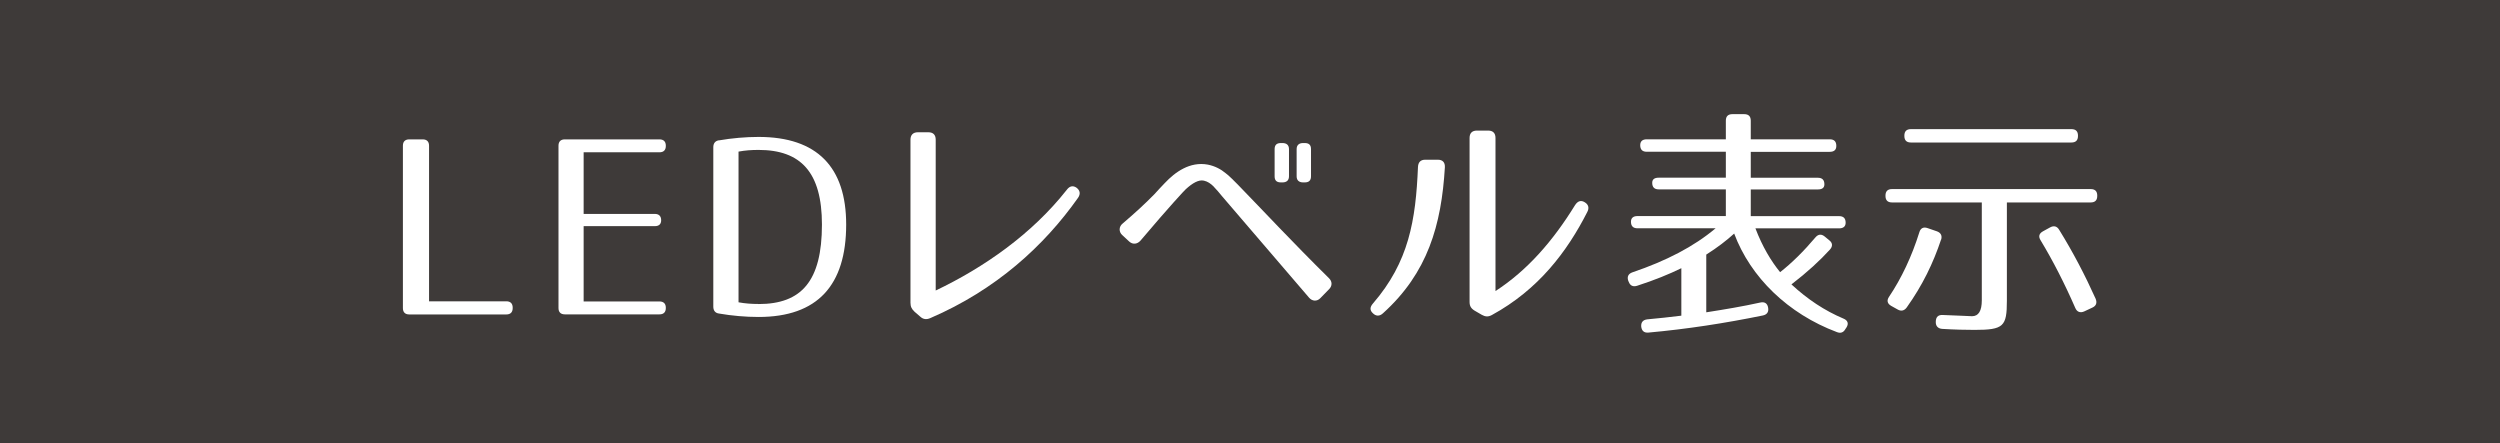 <svg viewBox="0 0 327 58" xmlns="http://www.w3.org/2000/svg"><path d="m0 0h327v58h-327z" fill="#3e3a39"/><g fill="#fff"><path d="m56.12 19.06v20.35h10.11c.54 0 .83.29.83.83v.06c0 .54-.29.83-.83.83h-12.7c-.54 0-.83-.29-.83-.83v-21.24c0-.54.29-.83.83-.83h1.76c.54 0 .83.29.83.83z"/><path d="m87.09 19.06v.03c0 .54-.29.83-.83.83h-9.92v8.06h9.31c.54 0 .83.29.83.83 0 .51-.29.77-.83.77h-9.31v9.85h9.92c.54 0 .83.29.83.83v.03c0 .54-.29.83-.83.83h-12.38c-.54 0-.83-.29-.83-.83v-21.23c0-.54.29-.83.83-.83h12.38c.54 0 .83.29.83.83z"/><path d="m94.04 18.36c1.7-.29 3.49-.45 5.18-.45 7.68 0 11.46 3.97 11.46 11.46 0 7.94-3.74 12.09-11.46 12.09-1.73 0-3.49-.16-5.18-.45-.48-.06-.74-.38-.74-.9v-20.86c0-.51.26-.83.74-.9zm5.18 21.41c5.6 0 8.29-2.98 8.29-10.4 0-6.82-2.75-9.76-8.29-9.76-.93 0-1.76.06-2.62.22v19.71c.86.16 1.7.22 2.62.22z"/><path d="m119.09 39.6v-21.34c0-.61.35-.96.96-.96h1.38c.61 0 .96.32.96.96v19.74c6.3-3.01 12.57-7.36 17.15-13.18.38-.51.83-.58 1.28-.26.45.35.54.8.19 1.31-4.45 6.3-10.72 12.03-19.33 15.74-.51.22-.93.16-1.31-.19l-.74-.64c-.38-.35-.54-.67-.54-1.18z"/><path d="m158.75 24.4c-.38-.38-.8-.67-1.28-.77-.67-.16-1.5.32-2.37 1.12-.13.1-2.24 2.37-5.92 6.72-.42.48-1.02.54-1.47.13l-.93-.86c-.45-.42-.45-1.09.06-1.5 1.57-1.34 2.88-2.53 4.16-3.84.42-.45.86-.96 1.34-1.44 1.38-1.47 3.3-2.85 5.63-2.43.96.19 1.73.61 2.34 1.12.35.22 1.38 1.28 1.6 1.5 3.55 3.65 7.01 7.39 11.94 12.26.42.42.42.99 0 1.41l-1.15 1.18c-.42.45-1.06.42-1.47-.06l-11.39-13.28c-.35-.42-.7-.86-1.09-1.25zm8.99-.54h-.19c-.58 0-.83-.26-.83-.8v-3.55c0-.54.26-.8.83-.8h.19c.54 0 .86.26.86.8v3.55c0 .54-.32.8-.86.8zm2.91 0h-.19c-.54 0-.86-.26-.86-.8v-3.55c0-.54.32-.8.86-.8h.19c.58 0 .83.26.83.8v3.55c0 .54-.26.8-.83.8z"/><path d="m188.99 21.88c-.45 7.55-2.24 13.82-8.1 19.1-.45.42-.93.38-1.31 0-.42-.38-.42-.8 0-1.28 4.7-5.44 5.6-10.88 5.89-17.85.03-.64.35-.96.96-.96h1.63c.64 0 .96.35.93.99zm3.23 17.6v-21.44c0-.64.35-.96.96-.96h1.47c.61 0 .96.32.96.96v20.03c4.19-2.72 7.52-6.56 10.4-11.23.35-.54.77-.7 1.28-.38.48.29.61.74.32 1.28-2.62 5.15-6.37 10.14-12.48 13.47-.48.26-.86.22-1.31-.03l-.93-.54c-.48-.29-.67-.61-.67-1.15z"/><path d="m240.19 19.09c0 .51-.29.77-.86.77h-10.33v3.39h8.77c.58 0 .86.29.86.86 0 .45-.29.67-.86.67h-8.77v3.49h11.55c.58 0 .86.29.86.86 0 .48-.29.74-.86.74h-10.94c.9 2.37 2.05 4.29 3.23 5.73 1.54-1.21 3.07-2.72 4.61-4.54.38-.45.8-.48 1.25-.1l.58.48c.45.35.45.8.06 1.22-1.28 1.41-2.94 2.94-5.02 4.54 2.11 1.95 4.32 3.42 6.82 4.48.54.22.7.64.38 1.15l-.13.19c-.26.48-.64.61-1.12.42-6.4-2.4-11.3-7.17-13.44-12.89-.99.9-2.18 1.82-3.65 2.75v7.55c2.43-.38 4.77-.77 7.07-1.28.58-.13.93.13 1.02.67.1.54-.13.9-.67 1.02-4.99 1.02-9.98 1.79-14.97 2.24-.58.06-.9-.22-.96-.8-.03-.54.22-.86.8-.93 1.44-.13 2.91-.29 4.45-.48v-6.21c-1.57.77-3.52 1.57-5.79 2.3-.51.16-.9 0-1.09-.51l-.06-.13c-.19-.54 0-.93.54-1.12 4.42-1.5 8.03-3.36 10.88-5.76h-10.21c-.58 0-.86-.29-.86-.86 0-.48.29-.74.86-.74h11.55v-3.49h-8.77c-.58 0-.86-.29-.86-.86 0-.45.29-.67.86-.67h8.77v-3.39h-10.34c-.58 0-.86-.29-.86-.86 0-.51.29-.77.86-.77h10.34v-2.43c0-.58.29-.86.86-.86h1.54c.58 0 .86.29.86.86v2.43h10.33c.58 0 .86.29.86.86z"/><path d="m273.44 26.48h-10.94v12.86c0 3.36-.42 3.81-4.22 3.81-1.18 0-2.59-.03-4.22-.13-.54-.03-.86-.35-.86-.86v-.06c0-.61.29-.93.9-.9 2.08.06 3.36.16 3.84.16q1.28 0 1.28-2.08v-12.8h-11.74c-.58 0-.86-.29-.86-.86v-.03c0-.58.29-.86.86-.86h25.98c.58 0 .86.29.86.86v.03c0 .58-.29.86-.86.86zm-19.55 4.86c-1.02 3.07-2.43 5.98-4.48 8.86-.32.45-.74.54-1.18.29l-.86-.48c-.51-.29-.61-.7-.29-1.18 1.63-2.43 2.98-5.28 3.97-8.45.16-.54.54-.74 1.09-.54l1.22.42c.51.19.7.58.54 1.09zm17.05-12.7h-20.99c-.58 0-.86-.29-.86-.86v-.03c0-.58.29-.86.86-.86h20.99c.58 0 .86.29.86.86v.03c0 .58-.29.86-.86.86zm-1.6 11.42c1.82 2.94 3.39 5.95 4.77 9.02.22.54.06.93-.42 1.15l-1.09.51c-.51.22-.93.06-1.15-.45-1.41-3.23-2.94-6.21-4.54-8.86-.32-.51-.19-.9.32-1.18l.93-.51c.48-.26.9-.16 1.18.32z"/></g></svg>